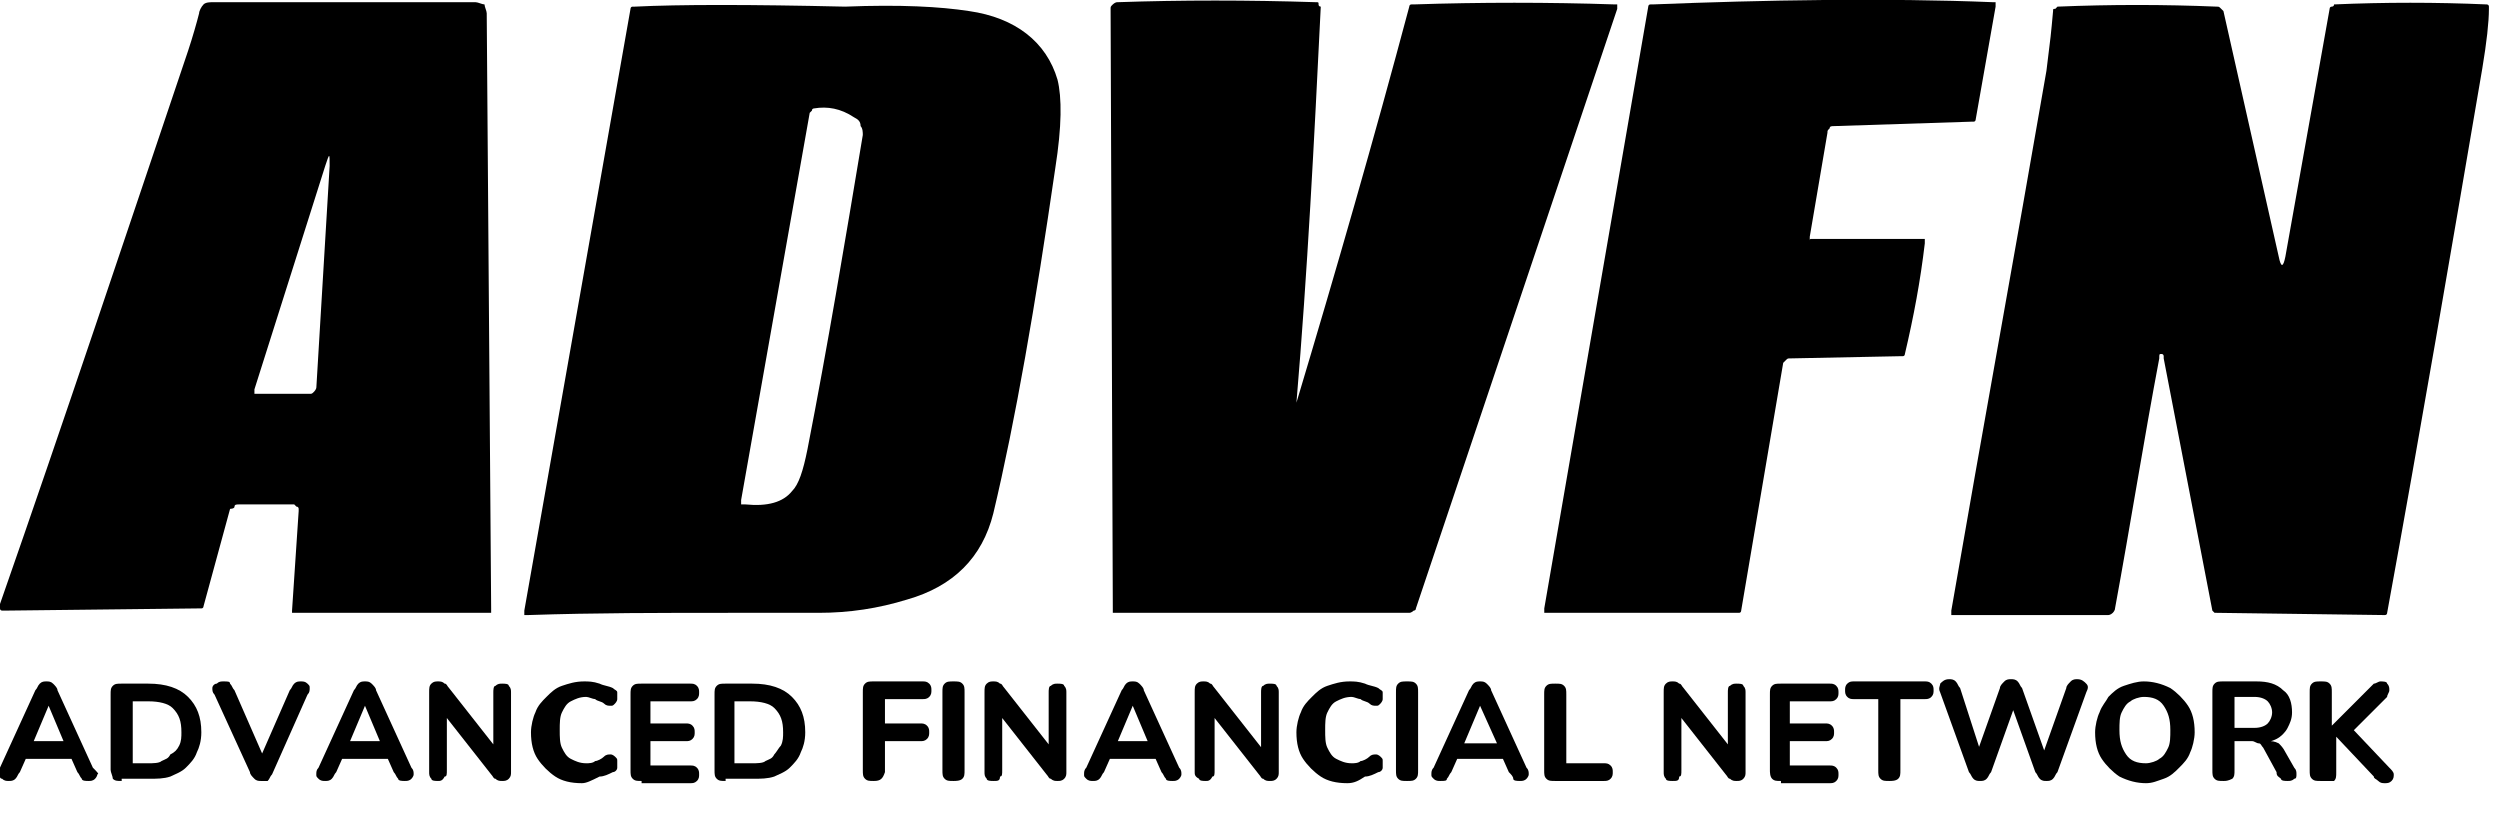 <svg width="113" height="37" viewBox="0 0 113 37" fill="none" xmlns="http://www.w3.org/2000/svg">
<g clip-path="url(#clip0_527_305)">
<path d="M13.3 22.8H10.8C10.7 22.8 10.6 22.8 10.6 22.9C10.6 23 10.4 23 10.4 23L9.2 27.4C9.2 27.4 9.2 27.5 9.1 27.5H9L0.2 27.6H0.1C0.1 27.6 0 27.6 0 27.5V27.4V27.3C2.9 19 5.7 10.6 8.5 2.3C8.7 1.7 8.9 1 9 0.6C9 0.5 9.1 0.3 9.2 0.2C9.3 0.1 9.5 0.1 9.6 0.1H21.5C21.6 0.1 21.8 0.2 21.9 0.2C21.9 0.3 22 0.5 22 0.6L22.2 27.5C22.2 27.5 22.2 27.5 22.2 27.6C22.2 27.6 22.2 27.6 22.2 27.7C22.2 27.7 22.2 27.7 22.1 27.7C22.1 27.7 22.1 27.7 22 27.7H13.3C13.3 27.7 13.3 27.7 13.2 27.7C13.2 27.7 13.2 27.7 13.2 27.6L13.5 23.1V23C13.5 23 13.5 22.9 13.4 22.9L13.3 22.8ZM14 17.8C14.1 17.8 14.1 17.8 14.2 17.7C14.2 17.7 14.3 17.6 14.3 17.5L14.9 7.5C14.9 6.9 14.9 6.9 14.7 7.5L11.5 17.6C11.5 17.6 11.5 17.6 11.5 17.7C11.5 17.7 11.5 17.7 11.5 17.8C11.5 17.8 11.5 17.8 11.6 17.8H14Z" fill="black"/>
<path d="M43.799 0.5C45.899 0.8 47.299 1.9 47.799 3.6C47.999 4.4 47.999 5.7 47.699 7.6C46.799 13.8 45.899 19 44.899 23.2C44.399 25.2 43.099 26.5 40.999 27.1C39.699 27.5 38.399 27.7 36.999 27.7C36.999 27.7 35.699 27.7 32.999 27.7C29.899 27.7 26.899 27.7 23.899 27.8H23.799C23.799 27.8 23.799 27.8 23.699 27.8C23.699 27.8 23.699 27.8 23.699 27.7V27.6L28.499 0.4C28.499 0.4 28.499 0.3 28.599 0.3H28.699C30.699 0.2 33.899 0.2 38.199 0.3C40.699 0.2 42.499 0.3 43.799 0.5ZM38.599 5.3C37.999 4.9 37.399 4.8 36.799 4.9C36.799 4.9 36.699 4.9 36.699 5L36.599 5.1L33.499 22.6C33.499 22.6 33.499 22.6 33.499 22.7C33.499 22.7 33.499 22.7 33.499 22.8C33.499 22.8 33.499 22.8 33.599 22.8C33.599 22.8 33.599 22.8 33.699 22.8C34.699 22.9 35.399 22.7 35.799 22.2C36.099 21.9 36.299 21.3 36.499 20.3C37.399 15.7 38.199 10.9 38.999 6.1C38.999 6 38.999 5.8 38.899 5.7C38.899 5.5 38.799 5.4 38.599 5.3Z" fill="black"/>
<path d="M58.599 18.2C58.699 18.2 58.699 18.2 58.599 18.2C60.399 12.2 62.099 6.3 63.699 0.3C63.699 0.3 63.699 0.2 63.799 0.2H63.899C66.899 0.1 69.999 0.1 72.999 0.2C72.999 0.2 72.999 0.2 73.099 0.2C73.099 0.2 73.099 0.2 73.099 0.3C73.099 0.3 73.099 0.3 73.099 0.4L63.999 27.5C63.999 27.6 63.899 27.6 63.899 27.6C63.899 27.6 63.799 27.7 63.699 27.7H50.499C50.499 27.7 50.499 27.7 50.399 27.7C50.399 27.7 50.399 27.7 50.299 27.7C50.299 27.7 50.299 27.7 50.299 27.6C50.299 27.6 50.299 27.6 50.299 27.5L50.199 0.4C50.199 0.3 50.199 0.3 50.299 0.2C50.299 0.2 50.399 0.1 50.499 0.1C53.399 2.44156e-05 56.399 2.44156e-05 59.499 0.1C59.599 0.1 59.599 0.1 59.599 0.2C59.599 0.3 59.699 0.3 59.699 0.3C59.399 6.4 59.099 12.3 58.599 18.2C58.599 18.1 58.599 18.1 58.599 18.2Z" fill="black"/>
<path d="M81.901 10.8H86.901C86.901 10.8 86.901 10.8 87.001 10.8C87.001 10.8 87.001 10.8 87.001 10.9C87.001 10.9 87.001 10.9 87.001 11C86.801 12.7 86.501 14.3 86.101 16C86.101 16 86.101 16.1 86.001 16.1H85.901L80.901 16.2C80.801 16.2 80.801 16.2 80.701 16.3L80.601 16.4L78.701 27.6C78.701 27.6 78.701 27.7 78.601 27.7H78.501H69.901C69.901 27.7 69.901 27.7 69.801 27.7C69.801 27.7 69.801 27.7 69.801 27.6C69.801 27.6 69.801 27.6 69.801 27.5L74.501 0.3C74.501 0.3 74.501 0.2 74.601 0.2H74.701C79.701 -1.62125e-05 85.201 -0.1 90.101 0.1C90.101 0.1 90.101 0.1 90.201 0.1C90.201 0.1 90.201 0.1 90.201 0.2C90.201 0.3 90.201 0.2 90.201 0.3L89.301 5.4C89.301 5.4 89.301 5.5 89.201 5.5H89.101L82.901 5.7C82.801 5.7 82.701 5.7 82.701 5.8C82.601 5.9 82.601 5.9 82.601 6L81.801 10.7C81.801 10.7 81.801 10.7 81.801 10.8C81.801 10.8 81.801 10.8 81.801 10.9C81.801 10.8 81.801 10.8 81.901 10.8Z" fill="black"/>
<path d="M102.999 11.6C103.099 12.1 103.199 12.1 103.299 11.6L105.299 0.4C105.299 0.4 105.299 0.3 105.399 0.3C105.399 0.3 105.499 0.3 105.499 0.2C107.799 0.1 110.099 0.1 112.399 0.2C112.399 0.2 112.499 0.2 112.499 0.3V0.4C112.499 1 112.399 1.9 112.199 3.1C110.799 11.3 109.399 19.5 107.899 27.7C107.899 27.7 107.899 27.8 107.799 27.8H107.699L100.199 27.7H100.099L99.999 27.6L97.799 16.2V16.1C97.799 16.1 97.799 16 97.699 16C97.599 16 97.599 16 97.599 16.2C96.899 19.9 96.299 23.7 95.599 27.5C95.599 27.6 95.499 27.7 95.499 27.7C95.399 27.8 95.299 27.8 95.299 27.8H88.299C88.299 27.8 88.299 27.8 88.199 27.8C88.199 27.8 88.199 27.8 88.199 27.7C88.199 27.7 88.199 27.7 88.199 27.6C89.599 19.5 91.099 11.3 92.499 3.2C92.699 1.6 92.699 1.6 92.799 0.5C92.799 0.4 92.799 0.4 92.899 0.4L92.999 0.3C95.399 0.2 97.799 0.2 100.199 0.3C100.299 0.3 100.299 0.3 100.399 0.4L100.499 0.5L102.999 11.6Z" fill="black"/>
<path d="M0.398 35.3C0.298 35.3 0.198 35.3 0.098 35.2C-0.002 35.2 -0.002 35.1 -0.102 35C-0.102 34.9 -0.102 34.8 -0.002 34.7L1.598 31.2C1.698 31.1 1.698 31 1.798 30.9C1.898 30.8 1.998 30.8 2.098 30.8C2.198 30.8 2.298 30.8 2.398 30.9C2.498 31 2.598 31.1 2.598 31.2L4.198 34.7C4.398 34.9 4.498 35 4.398 35C4.398 35.1 4.298 35.2 4.298 35.2C4.198 35.3 4.098 35.3 3.998 35.3C3.898 35.3 3.698 35.3 3.698 35.2C3.598 35.1 3.598 35 3.498 34.9L3.098 34L3.498 34.3H0.898L1.298 34L0.898 34.9C0.798 35 0.798 35.1 0.698 35.2C0.598 35.3 0.498 35.3 0.398 35.3ZM2.198 31.9L1.398 33.8L1.198 33.5H3.198L2.998 33.8L2.198 31.9Z" fill="black"/>
<path d="M5.5 35.3C5.3 35.3 5.2 35.3 5.1 35.2C5.1 35.1 5 34.9 5 34.8V31.4C5 31.2 5 31.1 5.1 31C5.2 30.9 5.3 30.9 5.5 30.9H6.7C7.5 30.9 8.1 31.1 8.5 31.5C8.9 31.9 9.1 32.4 9.1 33.1C9.1 33.5 9 33.8 8.9 34C8.8 34.3 8.6 34.5 8.4 34.7C8.2 34.9 7.9 35 7.7 35.1C7.4 35.2 7.1 35.2 6.7 35.2H5.5V35.3ZM6 34.5H6.7C6.9 34.5 7.2 34.5 7.3 34.4C7.5 34.3 7.6 34.3 7.7 34.1C7.9 34 8 33.9 8.1 33.7C8.2 33.5 8.2 33.3 8.2 33.1C8.2 32.6 8.1 32.3 7.8 32C7.6 31.8 7.2 31.7 6.7 31.7H6V34.5Z" fill="black"/>
<path d="M11.798 35.3C11.698 35.3 11.598 35.3 11.498 35.2C11.398 35.1 11.298 35 11.298 34.9L9.698 31.4C9.598 31.3 9.598 31.2 9.598 31.1C9.598 31 9.698 30.9 9.798 30.9C9.898 30.8 9.998 30.8 10.098 30.8C10.298 30.8 10.398 30.8 10.398 30.9C10.498 31 10.498 31.1 10.598 31.2L11.998 34.4H11.698L13.098 31.2C13.198 31.1 13.198 31 13.298 30.9C13.398 30.8 13.498 30.8 13.598 30.8C13.698 30.8 13.798 30.8 13.898 30.9C13.998 31 13.998 31 13.998 31.1C13.998 31.2 13.998 31.3 13.898 31.4L12.298 35C12.198 35.1 12.198 35.2 12.098 35.3C11.998 35.3 11.898 35.3 11.798 35.3Z" fill="black"/>
<path d="M14.697 35.3C14.597 35.3 14.497 35.3 14.397 35.2C14.297 35.1 14.297 35.1 14.297 35C14.297 34.9 14.297 34.8 14.397 34.7L15.997 31.2C16.097 31.1 16.097 31 16.197 30.9C16.297 30.8 16.397 30.8 16.497 30.8C16.597 30.8 16.697 30.8 16.797 30.9C16.897 31 16.997 31.1 16.997 31.2L18.597 34.7C18.697 34.8 18.697 34.9 18.697 35C18.697 35.1 18.597 35.2 18.597 35.2C18.497 35.3 18.397 35.3 18.297 35.3C18.197 35.3 17.997 35.3 17.997 35.2C17.897 35.1 17.897 35 17.797 34.9L17.397 34L17.797 34.3H15.197L15.597 34L15.197 34.9C15.097 35 15.097 35.1 14.997 35.2C14.897 35.3 14.797 35.3 14.697 35.3ZM16.497 31.9L15.697 33.8L15.497 33.5H17.497L17.297 33.8L16.497 31.9Z" fill="black"/>
<path d="M19.798 35.3C19.698 35.3 19.498 35.3 19.498 35.2C19.398 35.1 19.398 35 19.398 34.9V31.3C19.398 31.1 19.398 31 19.498 30.9C19.598 30.8 19.698 30.8 19.798 30.8C19.898 30.8 19.998 30.8 20.098 30.9C20.198 30.9 20.198 31 20.298 31.1L22.498 33.9H22.298V31.3C22.298 31.2 22.298 31 22.398 31C22.498 30.9 22.598 30.9 22.698 30.9C22.798 30.9 22.998 30.9 22.998 31C23.098 31.1 23.098 31.2 23.098 31.3V34.9C23.098 35 23.098 35.1 22.998 35.2C22.898 35.3 22.798 35.3 22.698 35.3C22.598 35.3 22.498 35.3 22.398 35.2C22.298 35.2 22.298 35.1 22.198 35L19.998 32.2H20.198V34.8C20.198 35 20.198 35.1 20.098 35.1C19.998 35.3 19.898 35.3 19.798 35.3Z" fill="black"/>
<path d="M26.3 35.4C25.8 35.4 25.4 35.3 25.1 35.1C24.8 34.9 24.5 34.6 24.3 34.3C24.1 34 24 33.6 24 33.1C24 32.8 24.1 32.4 24.2 32.2C24.3 31.9 24.5 31.7 24.7 31.5C24.9 31.3 25.1 31.1 25.4 31C25.7 30.9 26 30.8 26.4 30.8C26.6 30.8 26.8 30.8 27.1 30.9C27.3 31 27.5 31 27.7 31.1C27.8 31.2 27.9 31.2 27.9 31.3C27.9 31.4 27.9 31.5 27.9 31.6C27.9 31.7 27.8 31.8 27.8 31.8C27.7 31.9 27.7 31.9 27.6 31.9C27.5 31.9 27.4 31.9 27.3 31.8C27.2 31.7 27 31.7 26.9 31.6C26.8 31.6 26.6 31.5 26.5 31.5C26.2 31.5 26 31.6 25.8 31.7C25.6 31.8 25.5 32 25.4 32.2C25.3 32.4 25.3 32.7 25.3 33C25.3 33.3 25.3 33.6 25.4 33.8C25.5 34 25.6 34.2 25.8 34.3C26 34.4 26.2 34.5 26.5 34.5C26.6 34.5 26.8 34.5 26.9 34.4C27 34.4 27.2 34.3 27.3 34.2C27.4 34.1 27.5 34.1 27.6 34.1C27.7 34.1 27.8 34.2 27.8 34.2C27.9 34.3 27.9 34.3 27.9 34.4C27.9 34.5 27.9 34.6 27.9 34.7C27.9 34.8 27.8 34.9 27.7 34.9C27.5 35 27.3 35.1 27.1 35.1C26.7 35.3 26.5 35.4 26.3 35.4Z" fill="black"/>
<path d="M29 35.3C28.8 35.3 28.7 35.3 28.6 35.2C28.5 35.1 28.5 35 28.5 34.8V31.4C28.5 31.2 28.5 31.1 28.6 31C28.7 30.9 28.8 30.9 29 30.9H31.2C31.3 30.9 31.4 30.9 31.5 31C31.6 31.1 31.6 31.2 31.6 31.3C31.6 31.4 31.6 31.5 31.5 31.6C31.4 31.7 31.3 31.7 31.2 31.7H29.4V32.7H31C31.1 32.7 31.2 32.7 31.3 32.8C31.4 32.9 31.4 33 31.4 33.1C31.4 33.2 31.4 33.3 31.3 33.4C31.2 33.5 31.1 33.5 31 33.5H29.4V34.6H31.2C31.3 34.6 31.4 34.6 31.5 34.7C31.6 34.8 31.6 34.9 31.6 35C31.6 35.1 31.6 35.2 31.5 35.3C31.4 35.4 31.3 35.4 31.2 35.4H29V35.3Z" fill="black"/>
<path d="M32.797 35.3C32.597 35.3 32.497 35.3 32.397 35.2C32.297 35.1 32.297 35 32.297 34.8V31.4C32.297 31.2 32.297 31.1 32.397 31C32.497 30.9 32.597 30.9 32.797 30.9H33.997C34.797 30.9 35.397 31.1 35.797 31.5C36.197 31.9 36.397 32.4 36.397 33.1C36.397 33.5 36.297 33.8 36.197 34C36.097 34.3 35.897 34.5 35.697 34.7C35.497 34.9 35.197 35 34.997 35.1C34.697 35.2 34.397 35.2 33.997 35.2H32.797V35.3ZM33.297 34.5H33.997C34.197 34.5 34.497 34.5 34.597 34.4C34.797 34.3 34.897 34.3 34.997 34.1C35.097 34 35.197 33.8 35.297 33.7C35.397 33.5 35.397 33.3 35.397 33.1C35.397 32.6 35.297 32.3 34.997 32C34.797 31.8 34.397 31.7 33.897 31.7H33.197V34.5H33.297Z" fill="black"/>
<path d="M39.5 35.3C39.3 35.3 39.2 35.3 39.1 35.2C39 35.1 39 35 39 34.8V31.3C39 31.1 39 31 39.1 30.9C39.2 30.8 39.3 30.8 39.5 30.8H41.7C41.8 30.8 41.9 30.8 42 30.9C42.1 31 42.1 31.1 42.1 31.2C42.1 31.3 42.1 31.4 42 31.5C41.9 31.6 41.8 31.6 41.7 31.6H40V32.7H41.6C41.7 32.7 41.8 32.7 41.9 32.8C42 32.9 42 33 42 33.1C42 33.2 42 33.3 41.9 33.4C41.8 33.5 41.7 33.5 41.6 33.5H40V34.9C39.9 35.2 39.8 35.3 39.5 35.3Z" fill="black"/>
<path d="M43.098 35.3C42.898 35.3 42.798 35.3 42.698 35.2C42.598 35.1 42.598 35 42.598 34.8V31.3C42.598 31.1 42.598 31 42.698 30.9C42.798 30.8 42.898 30.8 43.098 30.8C43.298 30.8 43.398 30.8 43.498 30.9C43.598 31 43.598 31.1 43.598 31.3V34.8C43.598 35 43.598 35.1 43.498 35.2C43.398 35.3 43.198 35.3 43.098 35.3Z" fill="black"/>
<path d="M44.9 35.3C44.8 35.3 44.6 35.3 44.6 35.2C44.5 35.1 44.5 35 44.5 34.9V31.3C44.5 31.1 44.5 31 44.6 30.9C44.7 30.8 44.8 30.8 44.9 30.8C45 30.8 45.1 30.8 45.2 30.9C45.3 30.9 45.3 31 45.4 31.1L47.6 33.9H47.4V31.3C47.4 31.2 47.4 31 47.5 31C47.6 30.9 47.7 30.9 47.8 30.9C47.9 30.9 48.1 30.9 48.1 31C48.2 31.1 48.2 31.2 48.2 31.3V34.9C48.2 35 48.2 35.1 48.1 35.2C48 35.3 47.9 35.3 47.8 35.3C47.7 35.3 47.6 35.3 47.5 35.2C47.4 35.2 47.4 35.1 47.3 35L45.1 32.2H45.3V34.8C45.3 35 45.3 35.1 45.2 35.1C45.2 35.3 45.1 35.3 44.9 35.3Z" fill="black"/>
<path d="M49.4 35.3C49.3 35.3 49.2 35.3 49.1 35.2C49 35.1 49 35.1 49 35C49 34.9 49 34.8 49.1 34.7L50.7 31.2C50.8 31.1 50.8 31 50.9 30.9C51 30.8 51.1 30.8 51.2 30.8C51.3 30.8 51.4 30.8 51.5 30.9C51.6 31 51.7 31.1 51.7 31.2L53.3 34.7C53.4 34.8 53.4 34.9 53.4 35C53.4 35.1 53.3 35.2 53.3 35.2C53.2 35.3 53.1 35.3 53 35.3C52.9 35.3 52.7 35.3 52.7 35.2C52.6 35.1 52.6 35 52.5 34.9L52.1 34L52.5 34.3H49.9L50.3 34L49.9 34.9C49.8 35 49.8 35.1 49.7 35.2C49.6 35.3 49.5 35.3 49.4 35.3ZM51.2 31.9L50.4 33.8L50.2 33.5H52.2L52 33.8L51.2 31.9Z" fill="black"/>
<path d="M54.5 35.3C54.4 35.3 54.2 35.3 54.2 35.2C54 35.1 54 35 54 34.9V31.3C54 31.1 54 31 54.1 30.9C54.2 30.8 54.3 30.8 54.4 30.8C54.5 30.8 54.6 30.8 54.7 30.9C54.8 30.9 54.8 31 54.9 31.1L57.1 33.9H57V31.3C57 31.2 57 31 57.1 31C57.2 30.9 57.3 30.9 57.4 30.9C57.5 30.9 57.7 30.9 57.7 31C57.8 31.1 57.8 31.2 57.8 31.3V34.9C57.8 35 57.8 35.1 57.7 35.2C57.6 35.3 57.5 35.3 57.4 35.3C57.3 35.3 57.2 35.3 57.1 35.2C57 35.2 57 35.1 56.9 35L54.7 32.2H54.9V34.8C54.9 35 54.9 35.1 54.8 35.1C54.7 35.3 54.6 35.3 54.5 35.3Z" fill="black"/>
<path d="M60.898 35.4C60.398 35.4 59.998 35.3 59.698 35.1C59.398 34.9 59.098 34.6 58.898 34.3C58.698 34 58.598 33.6 58.598 33.1C58.598 32.8 58.698 32.4 58.798 32.2C58.898 31.9 59.098 31.7 59.298 31.5C59.498 31.3 59.698 31.1 59.998 31C60.298 30.9 60.598 30.8 60.998 30.8C61.198 30.8 61.398 30.8 61.698 30.9C61.898 31 62.098 31 62.298 31.1C62.398 31.2 62.498 31.2 62.498 31.3C62.498 31.4 62.498 31.5 62.498 31.6C62.498 31.7 62.398 31.8 62.398 31.8C62.298 31.9 62.298 31.9 62.198 31.9C62.098 31.9 61.998 31.9 61.898 31.8C61.798 31.7 61.598 31.7 61.498 31.6C61.398 31.6 61.198 31.5 61.098 31.5C60.798 31.5 60.598 31.6 60.398 31.7C60.198 31.8 60.098 32 59.998 32.2C59.898 32.4 59.898 32.7 59.898 33C59.898 33.3 59.898 33.6 59.998 33.8C60.098 34 60.198 34.2 60.398 34.3C60.598 34.4 60.798 34.5 61.098 34.5C61.198 34.5 61.398 34.5 61.498 34.4C61.598 34.4 61.798 34.3 61.898 34.2C61.998 34.1 62.098 34.1 62.198 34.1C62.298 34.1 62.398 34.2 62.398 34.2C62.498 34.3 62.498 34.3 62.498 34.4C62.498 34.5 62.498 34.6 62.498 34.7C62.498 34.8 62.398 34.9 62.298 34.9C62.098 35 61.898 35.1 61.698 35.1C61.398 35.3 61.198 35.4 60.898 35.4Z" fill="black"/>
<path d="M63.598 35.3C63.398 35.3 63.298 35.3 63.198 35.2C63.098 35.1 63.098 35 63.098 34.8V31.3C63.098 31.1 63.098 31 63.198 30.9C63.298 30.8 63.398 30.8 63.598 30.8C63.798 30.8 63.898 30.8 63.998 30.9C64.098 31 64.098 31.1 64.098 31.3V34.8C64.098 35 64.098 35.1 63.998 35.2C63.898 35.3 63.798 35.3 63.598 35.3Z" fill="black"/>
<path d="M65.099 35.3C64.999 35.3 64.899 35.3 64.799 35.2C64.699 35.1 64.699 35.1 64.699 35C64.699 34.9 64.699 34.8 64.799 34.7L66.399 31.2C66.499 31.1 66.499 31 66.599 30.9C66.699 30.8 66.799 30.8 66.899 30.8C66.999 30.8 67.099 30.8 67.199 30.9C67.299 31 67.399 31.1 67.399 31.2L68.999 34.7C69.099 34.8 69.099 34.9 69.099 35C69.099 35.1 68.999 35.2 68.999 35.2C68.899 35.3 68.799 35.3 68.699 35.3C68.599 35.3 68.399 35.3 68.399 35.2C68.399 35.1 68.299 35 68.199 34.9L67.799 34L68.199 34.3H65.599L65.999 34L65.599 34.9C65.499 35 65.499 35.1 65.399 35.2C65.399 35.3 65.299 35.3 65.099 35.3ZM66.899 31.9L66.099 33.8L65.999 33.6H67.999L67.799 33.9L66.899 31.9Z" fill="black"/>
<path d="M70.297 35.3C70.097 35.3 69.997 35.3 69.897 35.2C69.797 35.1 69.797 35 69.797 34.8V31.4C69.797 31.2 69.797 31.1 69.897 31C69.997 30.9 70.097 30.9 70.297 30.9C70.497 30.9 70.597 30.9 70.697 31C70.797 31.1 70.797 31.2 70.797 31.4V34.5H72.497C72.597 34.5 72.697 34.5 72.797 34.6C72.897 34.7 72.897 34.8 72.897 34.9C72.897 35 72.897 35.1 72.797 35.2C72.697 35.3 72.597 35.3 72.497 35.3H70.297Z" fill="black"/>
<path d="M75.599 35.3C75.499 35.3 75.299 35.3 75.299 35.2C75.199 35.1 75.199 35 75.199 34.9V31.3C75.199 31.1 75.199 31 75.299 30.9C75.399 30.8 75.499 30.8 75.599 30.8C75.699 30.8 75.799 30.8 75.899 30.9C75.999 30.9 75.999 31 76.099 31.1L78.299 33.9H78.099V31.3C78.099 31.2 78.099 31 78.199 31C78.299 30.9 78.399 30.9 78.499 30.9C78.599 30.9 78.799 30.9 78.799 31C78.899 31.1 78.899 31.2 78.899 31.3V34.9C78.899 35 78.899 35.1 78.799 35.2C78.699 35.3 78.599 35.3 78.499 35.3C78.399 35.3 78.299 35.3 78.199 35.2C78.099 35.2 78.099 35.1 77.999 35L75.799 32.2H75.999V34.8C75.999 35 75.999 35.1 75.899 35.1C75.899 35.3 75.799 35.3 75.599 35.3Z" fill="black"/>
<path d="M80.5 35.3C80.3 35.3 80.2 35.3 80.1 35.2C80 35.1 80 34.9 80 34.8V31.4C80 31.2 80 31.1 80.1 31C80.2 30.9 80.3 30.9 80.5 30.9H82.7C82.8 30.9 82.9 30.9 83 31C83.1 31.1 83.1 31.2 83.1 31.3C83.1 31.4 83.1 31.5 83 31.6C82.9 31.7 82.8 31.7 82.7 31.7H80.9V32.7H82.5C82.6 32.7 82.7 32.7 82.8 32.8C82.9 32.9 82.9 33 82.9 33.1C82.9 33.2 82.9 33.3 82.8 33.4C82.7 33.5 82.6 33.5 82.5 33.5H80.9V34.6H82.7C82.8 34.6 82.9 34.6 83 34.7C83.1 34.8 83.1 34.9 83.1 35C83.1 35.1 83.1 35.2 83 35.3C82.9 35.4 82.8 35.4 82.7 35.4H80.5V35.3Z" fill="black"/>
<path d="M85.398 35.3C85.198 35.3 85.098 35.3 84.998 35.2C84.898 35.1 84.898 35 84.898 34.8V31.6H83.798C83.698 31.6 83.598 31.6 83.498 31.5C83.398 31.4 83.398 31.3 83.398 31.2C83.398 31.1 83.398 31 83.498 30.9C83.598 30.8 83.698 30.8 83.798 30.8H86.998C87.098 30.8 87.198 30.8 87.298 30.9C87.398 31 87.398 31.1 87.398 31.2C87.398 31.3 87.398 31.4 87.298 31.5C87.198 31.6 87.098 31.6 86.998 31.6H85.898V34.8C85.898 35 85.898 35.1 85.798 35.2C85.698 35.3 85.498 35.3 85.398 35.3Z" fill="black"/>
<path d="M89.497 35.3C89.397 35.3 89.297 35.3 89.197 35.2C89.097 35.1 89.097 35 88.997 34.9L87.697 31.3C87.597 31.1 87.697 31 87.697 30.9C87.797 30.8 87.897 30.7 88.097 30.7C88.197 30.7 88.297 30.7 88.397 30.8C88.497 30.9 88.497 31 88.597 31.1L89.597 34.2H89.297L90.397 31.1C90.397 31 90.497 30.9 90.597 30.8C90.697 30.7 90.797 30.7 90.897 30.7C90.997 30.7 91.097 30.7 91.197 30.8C91.297 30.9 91.297 31 91.397 31.1L92.497 34.2H92.297L93.397 31.1C93.397 31 93.497 30.9 93.597 30.8C93.697 30.7 93.797 30.7 93.897 30.7C94.097 30.7 94.197 30.8 94.297 30.9C94.397 31 94.397 31.1 94.297 31.3L92.997 34.9C92.897 35 92.897 35.1 92.797 35.2C92.697 35.3 92.597 35.3 92.497 35.3C92.397 35.3 92.297 35.3 92.197 35.2C92.097 35.1 92.097 35 91.997 34.9L90.997 32.1L89.997 34.9C89.897 35 89.897 35.1 89.797 35.2C89.697 35.3 89.597 35.3 89.497 35.3Z" fill="black"/>
<path d="M96.999 35.4C96.599 35.4 96.199 35.3 95.799 35.1C95.499 34.9 95.199 34.6 94.999 34.3C94.799 34 94.699 33.6 94.699 33.1C94.699 32.8 94.799 32.4 94.899 32.2C94.999 31.9 95.199 31.7 95.299 31.5C95.499 31.3 95.699 31.1 95.999 31C96.299 30.9 96.599 30.8 96.899 30.8C97.299 30.8 97.699 30.9 98.099 31.1C98.399 31.3 98.699 31.6 98.899 31.9C99.099 32.2 99.199 32.6 99.199 33.1C99.199 33.4 99.099 33.8 98.999 34C98.899 34.3 98.699 34.5 98.499 34.7C98.299 34.9 98.099 35.1 97.799 35.2C97.499 35.3 97.299 35.4 96.999 35.4ZM96.999 34.5C97.199 34.5 97.499 34.4 97.599 34.3C97.799 34.2 97.899 34 97.999 33.8C98.099 33.6 98.099 33.3 98.099 33C98.099 32.5 97.999 32.2 97.799 31.9C97.599 31.6 97.299 31.5 96.899 31.5C96.699 31.5 96.399 31.6 96.299 31.7C96.099 31.8 95.999 32 95.899 32.2C95.799 32.4 95.799 32.7 95.799 33C95.799 33.5 95.899 33.8 96.099 34.1C96.299 34.4 96.599 34.5 96.999 34.5Z" fill="black"/>
<path d="M100.5 35.3C100.3 35.3 100.2 35.3 100.1 35.2C100 35.1 100 35 100 34.8V31.3C100 31.1 100 31 100.1 30.9C100.2 30.8 100.3 30.8 100.5 30.8H102C102.5 30.8 102.9 30.9 103.2 31.2C103.5 31.4 103.6 31.8 103.6 32.2C103.6 32.5 103.5 32.7 103.4 32.9C103.3 33.1 103.1 33.3 102.9 33.4C102.7 33.5 102.4 33.6 102.1 33.6L102.2 33.5H102.5C102.7 33.5 102.8 33.5 103 33.6C103.1 33.7 103.2 33.8 103.3 34L103.7 34.7C103.8 34.8 103.8 34.9 103.8 35C103.8 35.1 103.8 35.2 103.7 35.2C103.6 35.3 103.5 35.3 103.4 35.3C103.3 35.3 103.1 35.3 103.1 35.2C103 35.1 102.9 35.1 102.9 34.9L102.3 33.8C102.2 33.7 102.2 33.6 102.1 33.6C102 33.6 101.9 33.5 101.8 33.5H101V34.8C101 35 101 35.1 100.9 35.2C100.7 35.3 100.6 35.3 100.5 35.3ZM101 32.9H101.9C102.2 32.9 102.4 32.8 102.5 32.7C102.6 32.6 102.7 32.4 102.7 32.2C102.7 32 102.6 31.8 102.5 31.7C102.4 31.6 102.2 31.5 101.9 31.5H101V32.9Z" fill="black"/>
<path d="M104.898 35.3C104.698 35.3 104.598 35.3 104.498 35.2C104.398 35.1 104.398 35 104.398 34.8V31.3C104.398 31.1 104.398 31 104.498 30.9C104.598 30.8 104.698 30.8 104.898 30.8C105.098 30.8 105.198 30.8 105.298 30.9C105.398 31 105.398 31.1 105.398 31.3V32.8L107.098 31.1C107.198 31 107.198 31 107.298 30.9C107.398 30.9 107.498 30.8 107.598 30.8C107.698 30.8 107.898 30.8 107.898 30.9C107.998 31 107.998 31.1 107.998 31.2C107.998 31.3 107.898 31.4 107.898 31.5L106.198 33.2V32.8L107.998 34.7C108.098 34.8 108.198 34.9 108.198 35C108.198 35.1 108.198 35.2 108.098 35.3C107.998 35.4 107.898 35.4 107.798 35.4C107.698 35.4 107.598 35.4 107.498 35.3C107.398 35.2 107.298 35.2 107.298 35.1L105.598 33.3V34.9C105.598 35.1 105.598 35.2 105.498 35.3C105.198 35.3 104.998 35.3 104.898 35.3Z" fill="black"/>
</g>
<defs>
<clipPath id="clip0_527_305">
<rect width="113" height="37" fill="white"/>
</clipPath>
</defs>
</svg>
